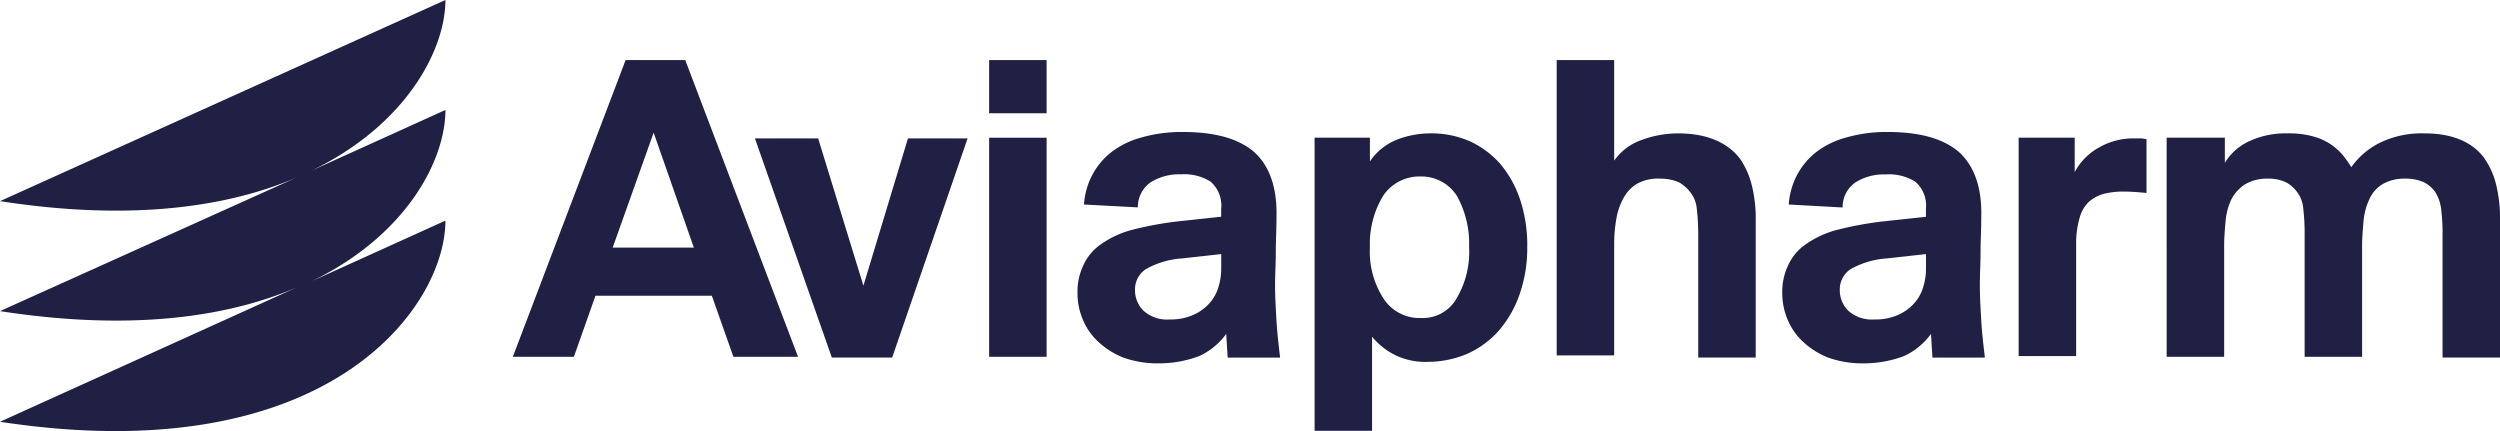 <svg xmlns="http://www.w3.org/2000/svg" viewBox="0 0 306 52.762">
  <defs>
    <style>
      .a{fill:#1f2043}
    </style>
  </defs>
  <path class="a" d="M76.575 7.356h7.3l13.806 36.318h-7.912l-2.638-7.475H72.882l-2.638 7.475h-7.475zm-1.583 22.951h9.937l-4.924-14.07zM105.681 34.968l5.452-18.027h7.3l-9.23 26.82h-7.387l-9.413-26.82h7.738zM128.106 7.356v6.507h-7.035V7.356zm0 9.5v26.82h-7.035v-26.82zM132.678 25.032a9.067 9.067 0 01.967-3.517 8.726 8.726 0 012.286-2.814 10.393 10.393 0 013.693-1.847 17.868 17.868 0 015.1-.7c3.957 0 6.859.791 8.794 2.462 1.847 1.671 2.814 4.309 2.726 7.914 0 1.495-.088 2.9-.088 4.309s-.088 2.726-.088 4.045c0 1.495.088 2.9.176 4.4s.264 2.99.44 4.485h-6.419l-.176-2.9a8.353 8.353 0 01-3.342 2.726 13.978 13.978 0 01-5.1.879 12.341 12.341 0 01-4.133-.7 9.7 9.7 0 01-3.078-1.935 7.691 7.691 0 01-1.935-2.814 8.236 8.236 0 01-.614-3.265 7.4 7.4 0 01.7-3.254 6.2 6.2 0 011.847-2.374 11.786 11.786 0 014.221-2.023 42.235 42.235 0 015.892-1.055l4.924-.528v-.967a3.84 3.84 0 00-1.319-3.342 6.079 6.079 0 00-3.605-.879 6.561 6.561 0 00-3.693.967 3.692 3.692 0 00-1.583 3.078zm16.8 7.738v-1.671l-4.749.528a10.452 10.452 0 00-4.485 1.319 2.979 2.979 0 00-1.319 2.55 3.522 3.522 0 001.055 2.55 4.3 4.3 0 003.166 1.055 6.739 6.739 0 002.371-.351 5.749 5.749 0 002.023-1.143 5.243 5.243 0 001.407-1.935 7.429 7.429 0 00.527-2.902zM167.941 52.73h-7.035V16.853h6.771v2.9a7.255 7.255 0 013.254-2.638 11.389 11.389 0 014.309-.791 11.625 11.625 0 014.661.967 11.208 11.208 0 013.693 2.726 13.3 13.3 0 012.462 4.4 17.651 17.651 0 01.879 5.892 17.081 17.081 0 01-.967 5.8 13.455 13.455 0 01-2.55 4.4 11.261 11.261 0 01-3.869 2.814 12.384 12.384 0 01-4.749.967 8.456 8.456 0 01-4.133-.879 8.571 8.571 0 01-2.726-2.2zm5.98-31.129a5.358 5.358 0 00-4.573 2.286 11.247 11.247 0 00-1.671 6.331 10.587 10.587 0 001.671 6.331 5.228 5.228 0 004.573 2.374 4.747 4.747 0 004.4-2.462 11.143 11.143 0 001.495-6.243 11.923 11.923 0 00-1.495-6.243 5.127 5.127 0 00-4.4-2.374zM197.399 19.931a6.811 6.811 0 013.342-2.726 12.936 12.936 0 014.661-.879c3.429 0 5.98 1.055 7.562 3.078a9.935 9.935 0 011.407 3.078 16.751 16.751 0 01.528 4.573v16.706h-7.035V28.549a28.845 28.845 0 00-.176-2.99 3.784 3.784 0 00-.791-2.023 4.741 4.741 0 00-1.407-1.231 5.882 5.882 0 00-2.286-.44 5.343 5.343 0 00-2.814.616 4.572 4.572 0 00-1.671 1.759 7.961 7.961 0 00-.879 2.55 17.432 17.432 0 00-.264 3.078v13.63h-7.036V7.356h7.035v12.575zM218.943 25.032a9.068 9.068 0 01.967-3.517 8.726 8.726 0 012.286-2.814 10.393 10.393 0 013.693-1.847 17.868 17.868 0 015.1-.7c3.957 0 6.859.791 8.794 2.462 1.847 1.671 2.814 4.309 2.726 7.914 0 1.495-.088 2.9-.088 4.309s-.088 2.726-.088 4.045c0 1.495.088 2.9.176 4.4s.264 2.99.44 4.485h-6.419l-.176-2.9a8.353 8.353 0 01-3.342 2.726 13.977 13.977 0 01-5.1.879 12.341 12.341 0 01-4.133-.7 9.7 9.7 0 01-3.078-1.935 7.691 7.691 0 01-1.935-2.814 8.236 8.236 0 01-.616-3.254 7.4 7.4 0 01.7-3.254 6.2 6.2 0 011.847-2.374 11.786 11.786 0 014.221-2.023 42.234 42.234 0 015.892-1.055l4.924-.528v-.967a3.84 3.84 0 00-1.319-3.342 6.079 6.079 0 00-3.605-.879 6.561 6.561 0 00-3.693.967 3.691 3.691 0 00-1.583 3.078zm16.8 7.738v-1.671l-4.749.528a10.452 10.452 0 00-4.485 1.319 2.979 2.979 0 00-1.319 2.55 3.522 3.522 0 001.055 2.55 4.3 4.3 0 003.166 1.055 6.739 6.739 0 002.371-.351 5.749 5.749 0 002.023-1.143 5.243 5.243 0 001.407-1.935 7.43 7.43 0 00.527-2.902zM262.824 23.624c-.967-.088-1.935-.176-2.9-.176a9.808 9.808 0 00-2.374.264 4.653 4.653 0 00-1.847.967 4.208 4.208 0 00-1.143 1.935 11 11 0 00-.44 3.166v13.806h-7.037V16.853h6.859v4.221a7.4 7.4 0 013.078-3.078 8.355 8.355 0 014.221-1.055h.791c.264 0 .528.088.7.088v6.6zM265.286 16.853h7.035v3.078a6.8 6.8 0 013.166-2.726 10.476 10.476 0 014.485-.879 10.973 10.973 0 013.078.352 7.226 7.226 0 012.2.967 7.581 7.581 0 011.495 1.319 15.545 15.545 0 011.055 1.495 9.391 9.391 0 013.693-3.078 11.746 11.746 0 015.276-1.055c3.254 0 5.716.967 7.211 2.9a9.629 9.629 0 011.495 3.166 17.445 17.445 0 01.528 4.661v16.708h-7.035V28.284a23.646 23.646 0 00-.176-2.726 5.034 5.034 0 00-.7-2.023 3.86 3.86 0 00-1.407-1.231 5.563 5.563 0 00-2.286-.44 5.325 5.325 0 00-2.814.7 4.068 4.068 0 00-1.587 1.851 7.736 7.736 0 00-.7 2.638c-.088 1.055-.176 2.023-.176 2.99v13.63h-7.035V28.284a25.328 25.328 0 00-.176-2.814 3.785 3.785 0 00-.791-2.023 4.14 4.14 0 00-1.322-1.142 5.127 5.127 0 00-2.2-.44 5.325 5.325 0 00-2.814.7 4.868 4.868 0 00-1.671 1.847 7.735 7.735 0 00-.7 2.638c-.088.967-.176 2.023-.176 2.99v13.63h-7.039V16.853zM54.52 13.46l-16.356 7.411C49.772 15.249 54.52 6.048 54.52 0L0 24.62c15.916 2.47 27.788.767 36.318-2.9L0 38.08c15.916 2.47 27.788.767 36.318-2.9L0 51.625c40.187 6.134 54.52-14.056 54.52-24.62l-16.356 7.411C49.772 28.794 54.52 19.594 54.52 13.46z"/>
</svg>
